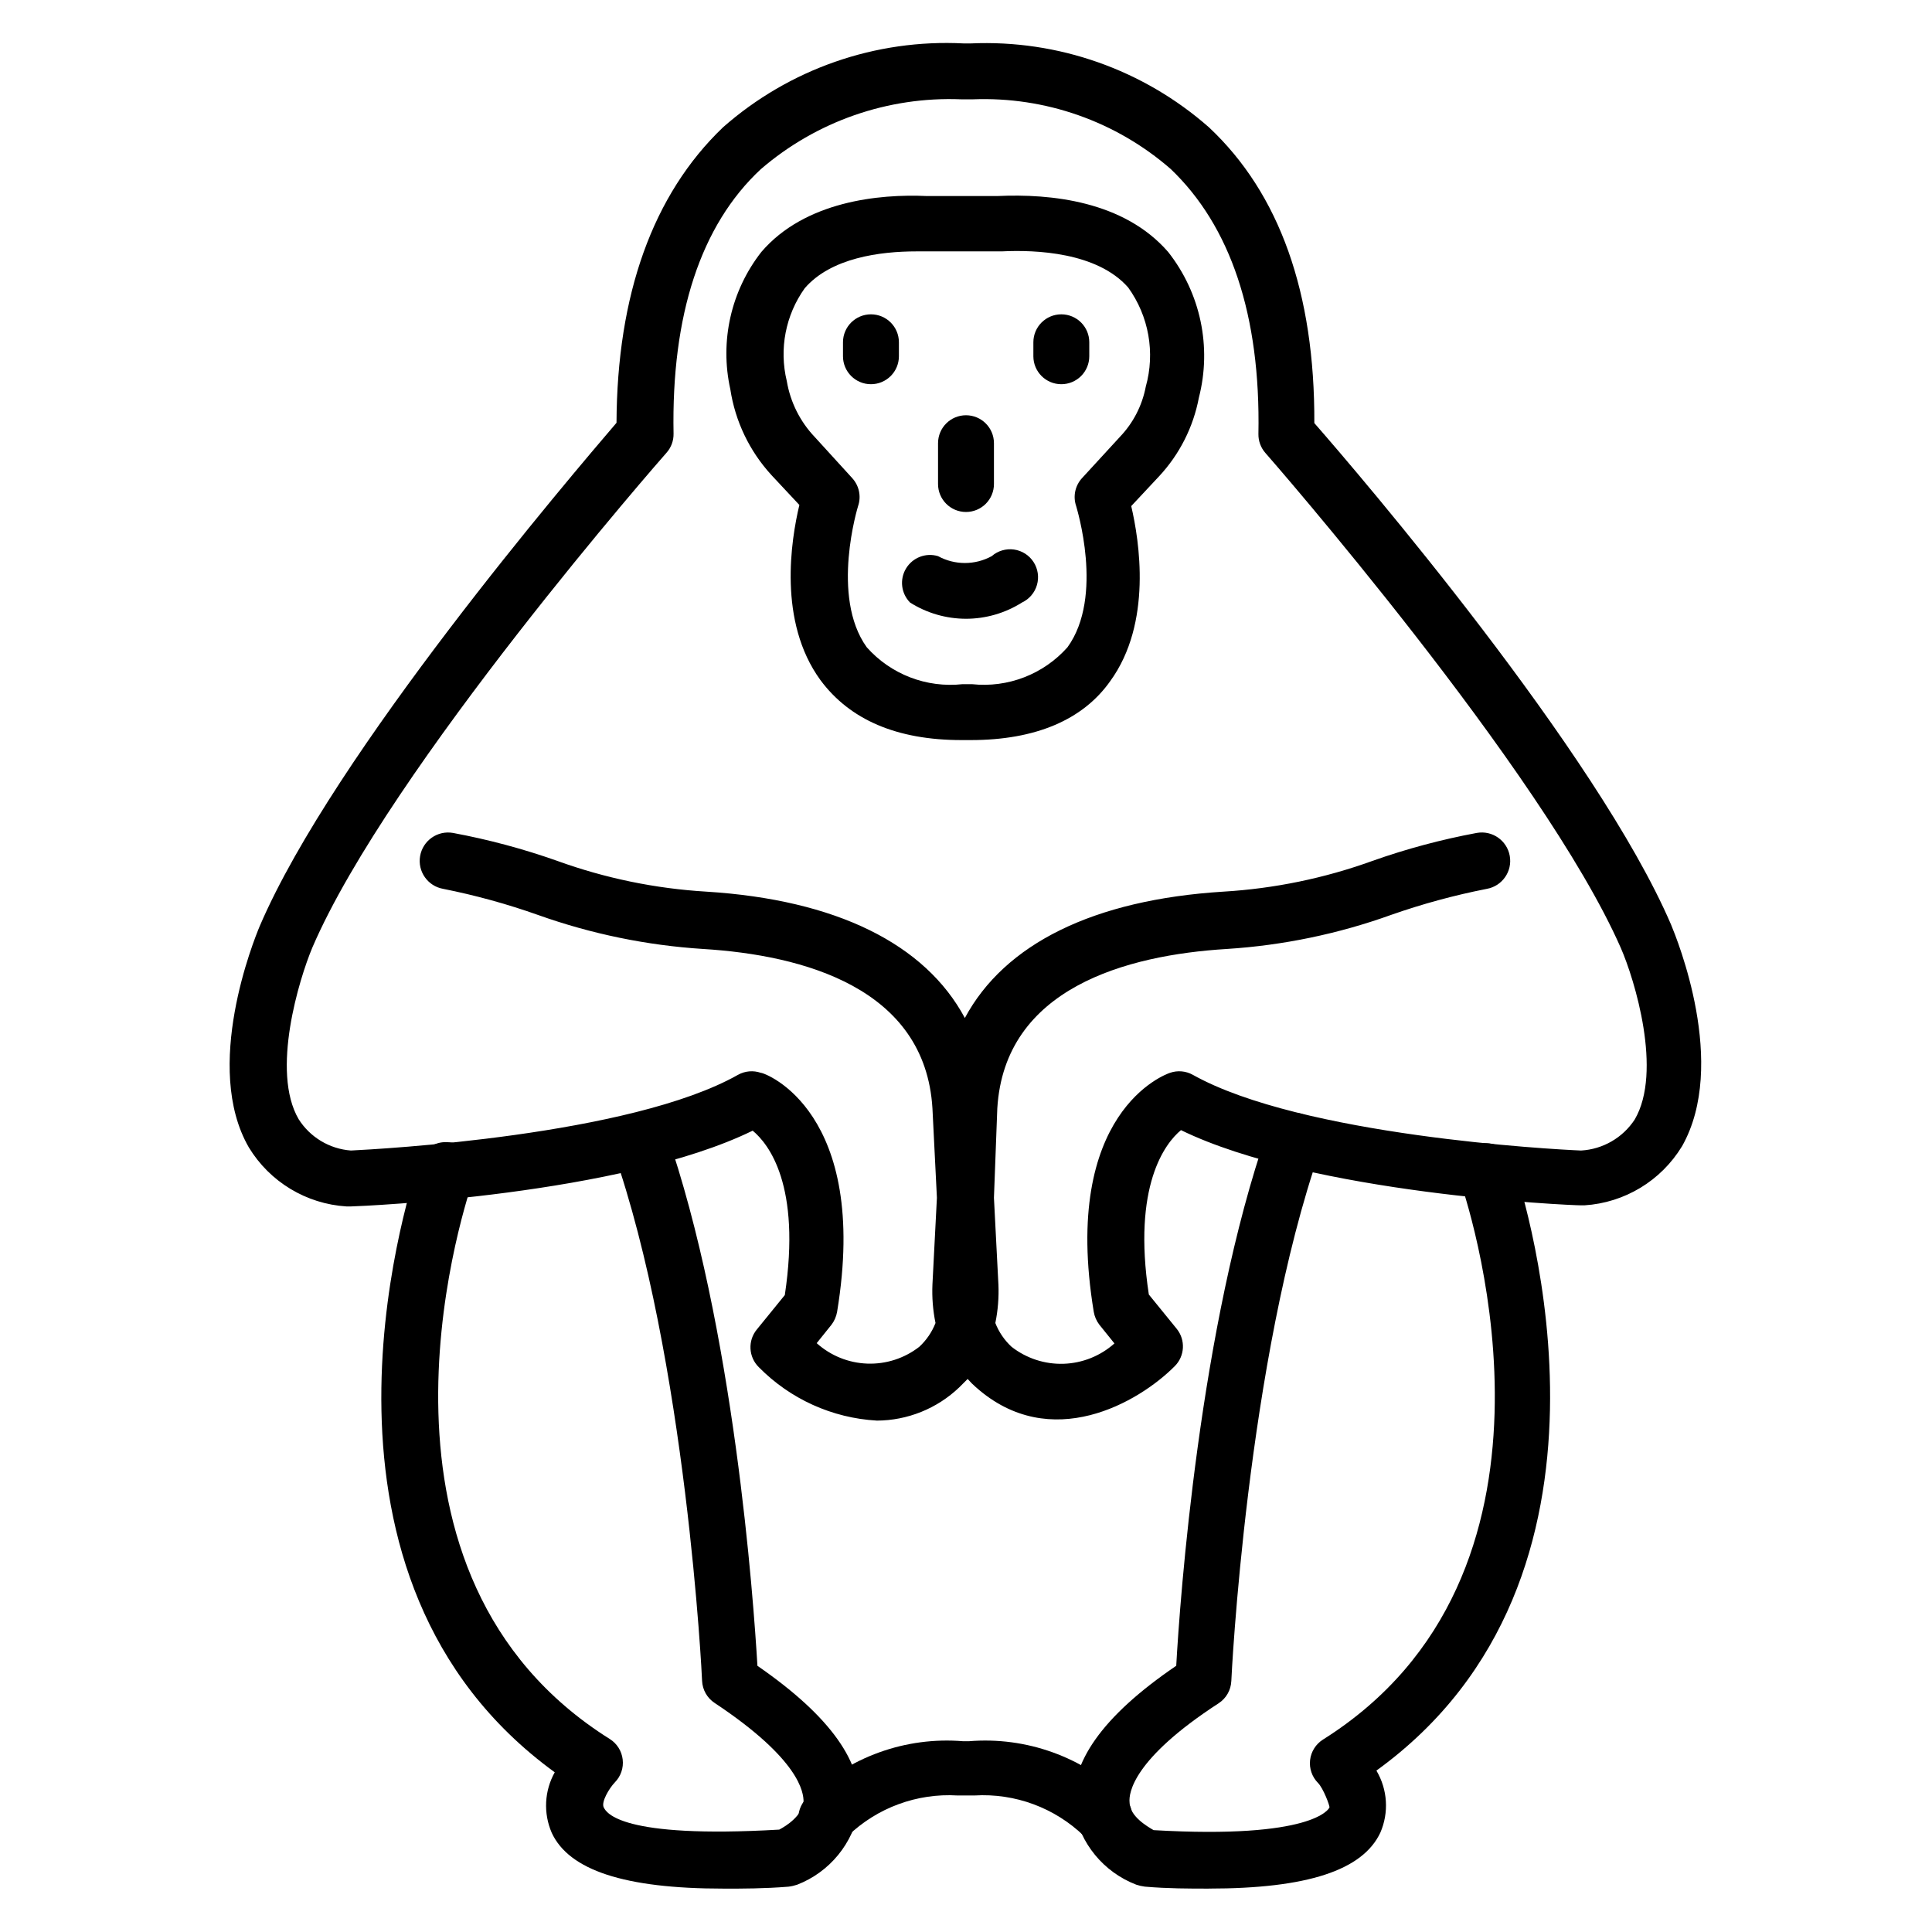 <?xml version="1.0" encoding="UTF-8"?>
<!-- Uploaded to: SVG Repo, www.svgrepo.com, Generator: SVG Repo Mixer Tools -->
<svg fill="#000000" width="800px" height="800px" version="1.1" viewBox="144 144 512 512" xmlns="http://www.w3.org/2000/svg">
 <g>
  <path d="m335.69 644.5c-26.227 0-40.898-4.891-45.492-14.816l0.004-0.004c-2.238-5.168-1.938-11.086 0.812-16.004-70.605-51.344-39.859-150.18-36.008-161.81 1.008-3.207 4.051-5.34 7.41-5.184 1.965 0 3.848 0.781 5.238 2.168 1.391 1.391 2.172 3.273 2.172 5.238-0.047 0.879-0.195 1.75-0.445 2.594-3.629 10.594-32.969 104.76 36.23 148.18 1.895 1.195 3.148 3.184 3.406 5.41 0.27 2.234-0.496 4.469-2.074 6.074-1.555 1.629-3.629 5.188-2.965 6.594 0.668 1.406 4.371 8.371 46.527 5.926 1.852-0.965 6.074-3.629 6.445-7.41 0-2.371-0.891-11.113-23.559-26.152-1.984-1.301-3.223-3.477-3.332-5.852 0-0.816-4.148-85.352-23.633-140.77h-0.004c-0.633-1.867-0.496-3.91 0.379-5.676s2.422-3.109 4.289-3.734c3.867-1.328 8.078 0.73 9.41 4.594 18.078 51.863 23.191 124.18 24.227 141.59 19.41 13.41 28.227 25.855 26.969 37.934-1.582 9.113-7.824 16.734-16.445 20.078-0.746 0.25-1.516 0.426-2.297 0.52-6.449 0.52-12.227 0.52-17.266 0.52z"/>
  <path d="m376.36 520.47c-11.816-0.668-22.965-5.715-31.266-14.152-2.742-2.695-2.965-7.039-0.52-10l7.41-9.113c4.371-29.117-4.297-40.082-8.52-43.566-34.824 17.043-103.13 20.004-106.47 20.078h-1.184c-10.656-0.672-20.312-6.508-25.859-15.633-12.301-21.266 1.332-54.973 2.891-58.68 19.633-45.789 82.535-119.29 94.539-133.36 0.148-33.855 9.559-60.453 28.227-78.309 17.547-15.457 40.441-23.438 63.793-22.227h1.852c23.125-1.035 45.75 6.934 63.125 22.227 18.746 17.559 28.078 43.934 27.934 78.387 12.004 13.707 74.906 87.203 94.539 132.92 1.555 3.777 15.188 37.043 2.891 58.754l-0.004-0.004c-5.547 9.125-15.203 14.961-25.855 15.633h-0.891c-3.039 0-71.348-3.039-106.02-19.93-4.223 3.481-12.891 14.816-8.52 43.566l7.41 9.113c2.356 2.938 2.133 7.18-0.52 9.852-9.559 9.633-32.895 23.191-52.676 5.629l-0.004 0.004c-0.793-0.684-1.535-1.43-2.223-2.223l-2.223 2.223c-5.887 5.629-13.707 8.785-21.855 8.816zm31.414-25.855v-0.004c0.938 2.398 2.406 4.551 4.297 6.301 3.93 3.07 8.812 4.664 13.793 4.504 4.984-0.164 9.754-2.074 13.473-5.394l-4-4.965c-0.762-1-1.27-2.168-1.48-3.406-8.742-52.973 19.043-62.977 20.227-63.348h-0.004c1.984-0.684 4.168-0.496 6.004 0.52 28.82 16.152 95.5 19.781 102.91 20.078 5.777-0.328 11.059-3.379 14.227-8.227 7.41-12.668 0-37.043-3.703-45.492-20.676-47.043-93.43-130.32-94.172-131.14-1.223-1.387-1.887-3.184-1.852-5.035 0.594-31.488-7.41-55.121-23.266-70.238-14.473-12.594-33.207-19.191-52.379-18.449h-3.113c-19.414-0.785-38.402 5.836-53.121 18.523-15.93 14.816-23.707 38.676-23.117 70.09 0.035 1.852-0.625 3.648-1.852 5.035-0.742 0.816-73.496 83.723-93.871 131.14-3.481 8.297-11.039 32.82-3.629 45.492v0.004c3.047 4.797 8.184 7.871 13.852 8.297 7.41-0.371 74.09-3.926 102.61-20.078h0.004c1.836-1.016 4.016-1.203 6-0.52 1.184 0 28.969 10.371 20.227 63.348-0.215 1.238-0.723 2.406-1.48 3.406l-3.926 4.891h-0.004c3.699 3.328 8.449 5.246 13.422 5.422 4.973 0.176 9.844-1.402 13.77-4.457 1.891-1.75 3.359-3.902 4.297-6.301-0.688-3.359-0.961-6.793-0.812-10.223l1.184-22.969-1.184-23.707c-1.926-31.859-34.156-40.602-60.828-42.23-14.867-0.953-29.531-3.973-43.566-8.965-8.242-2.93-16.684-5.258-25.266-6.965-4.09-0.719-6.828-4.613-6.109-8.707 0.715-4.09 4.613-6.828 8.703-6.113 9.391 1.746 18.633 4.223 27.637 7.41 12.703 4.598 26.004 7.344 39.488 8.148 34.453 2.148 58.012 13.855 68.531 33.488 10.52-19.633 34.082-31.34 68.531-33.488h0.004c13.488-0.805 26.785-3.551 39.492-8.148 9.004-3.188 18.242-5.664 27.633-7.41 4.094-0.734 8.008 1.984 8.742 6.078 0.738 4.09-1.98 8.004-6.074 8.742-8.602 1.688-17.066 3.988-25.34 6.891-14.023 5.047-28.688 8.09-43.562 9.039-26.672 1.629-58.902 10.371-60.828 42.23l-0.891 23.707 1.184 22.969h0.004c0.145 3.43-0.129 6.863-0.816 10.223z"/>
  <path d="m464.31 644.5c-5.188 0-10.816 0-16.891-0.52h-0.004c-0.781-0.094-1.551-0.27-2.297-0.52-8.652-3.324-14.922-10.945-16.52-20.078-1.184-12.078 7.41-24.523 27.117-37.934 0.965-17.41 6.148-89.945 24.152-141.59 1.352-3.867 5.578-5.906 9.445-4.555 3.867 1.348 5.906 5.578 4.559 9.445-19.484 55.715-23.559 140.25-23.559 140.77h-0.004c-0.109 2.371-1.348 4.551-3.332 5.852-22.82 14.816-23.855 23.855-23.633 26.227 0 3.703 4.594 6.371 6.371 7.41 42.23 2.445 46.453-5.629 46.602-6 0.148-0.371-1.629-5.113-3.039-6.519-1.578-1.598-2.348-3.828-2.09-6.062 0.262-2.231 1.52-4.227 3.422-5.422 69.125-43.492 40.008-137.36 36.305-148.18-0.285-0.859-0.434-1.758-0.445-2.668 0.109-3.555 2.727-6.531 6.238-7.094 3.512-0.559 6.926 1.453 8.137 4.797 3.852 11.41 34.602 110.25-36.082 161.37 2.969 5 3.356 11.121 1.039 16.449-4.668 9.93-19.266 14.82-45.492 14.82z"/>
  <path d="m436.6 632.86c-2.016-0.008-3.941-0.84-5.332-2.297-7.75-7.492-18.285-11.391-29.043-10.742h-4.445c-10.781-0.652-21.344 3.246-29.117 10.742-1.324 1.582-3.246 2.543-5.305 2.652-2.059 0.105-4.07-0.648-5.551-2.086-1.477-1.438-2.289-3.43-2.242-5.488 0.051-2.062 0.957-4.012 2.5-5.379 10.938-10.672 25.965-16.078 41.195-14.816h1.48c15.23-1.262 30.258 4.144 41.195 14.816 2.094 2.137 2.699 5.324 1.531 8.078-1.168 2.754-3.875 4.535-6.867 4.519z"/>
  <path d="m401.26 340.13h-2.445c-17.188 0-29.637-5.41-37.414-15.93-11.262-15.484-7.781-37.043-5.559-46.379l-7.41-7.926h0.004c-5.809-6.332-9.602-14.25-10.895-22.746-2.836-12.746 0.18-26.094 8.227-36.379 11.484-13.41 31.117-15.41 43.859-14.816h18.672c14.227-0.668 33.562 1.332 45.27 14.816 8.59 10.891 11.602 25.168 8.148 38.602-1.473 7.793-5.117 15.012-10.52 20.82l-7.41 7.926c2.148 9.188 5.629 30.969-5.559 46.379-7.258 10.301-19.855 15.633-36.969 15.633zm-14.375-129.51c-9.707 0-22.672 1.703-29.637 9.781h0.004c-5.082 7.117-6.812 16.098-4.742 24.598 0.941 5.566 3.519 10.727 7.41 14.816l9.93 10.891h-0.004c1.836 2 2.434 4.844 1.555 7.41 0 0-7.41 23.93 2.297 37.414 6.383 7.191 15.859 10.836 25.414 9.781h2.445c9.531 1.031 18.973-2.613 25.34-9.781 9.781-13.484 2.371-37.043 2.297-37.414-0.879-2.566-0.281-5.41 1.555-7.41l10.004-10.891h-0.004c3.543-3.684 5.934-8.316 6.891-13.336 2.535-9.02 0.816-18.703-4.668-26.301-8.223-9.336-24.449-10.004-33.488-9.559h-19.781z"/>
  <path d="m374.81 245.82c-4.094 0-7.41-3.316-7.41-7.406v-3.707c0-4.09 3.316-7.406 7.41-7.406 4.09 0 7.41 3.316 7.41 7.406v3.707c0 1.965-0.781 3.848-2.172 5.238-1.391 1.391-3.273 2.168-5.238 2.168z"/>
  <path d="m425.26 245.82c-4.09 0-7.406-3.316-7.406-7.406v-3.707c0-4.09 3.316-7.406 7.406-7.406 4.094 0 7.41 3.316 7.41 7.406v3.707c0 1.965-0.781 3.848-2.168 5.238-1.391 1.391-3.277 2.168-5.242 2.168z"/>
  <path d="m400 307.98c-5.246-0.008-10.387-1.496-14.82-4.297-2.379-2.41-2.82-6.129-1.074-9.027 1.75-2.902 5.242-4.25 8.484-3.273 4.43 2.426 9.793 2.426 14.227 0 1.617-1.41 3.766-2.047 5.891-1.754 2.125 0.297 4.016 1.5 5.188 3.301 1.168 1.797 1.5 4.016 0.91 6.078-0.59 2.062-2.043 3.766-3.988 4.676-4.434 2.801-9.57 4.289-14.816 4.297z"/>
  <path d="m400 279.68c-4.094 0-7.41-3.316-7.41-7.406v-10.82c0-4.09 3.316-7.406 7.41-7.406 4.09 0 7.406 3.316 7.406 7.406v10.82c0 1.965-0.781 3.848-2.168 5.238-1.391 1.387-3.273 2.168-5.238 2.168z"/>
 </g>
</svg>
